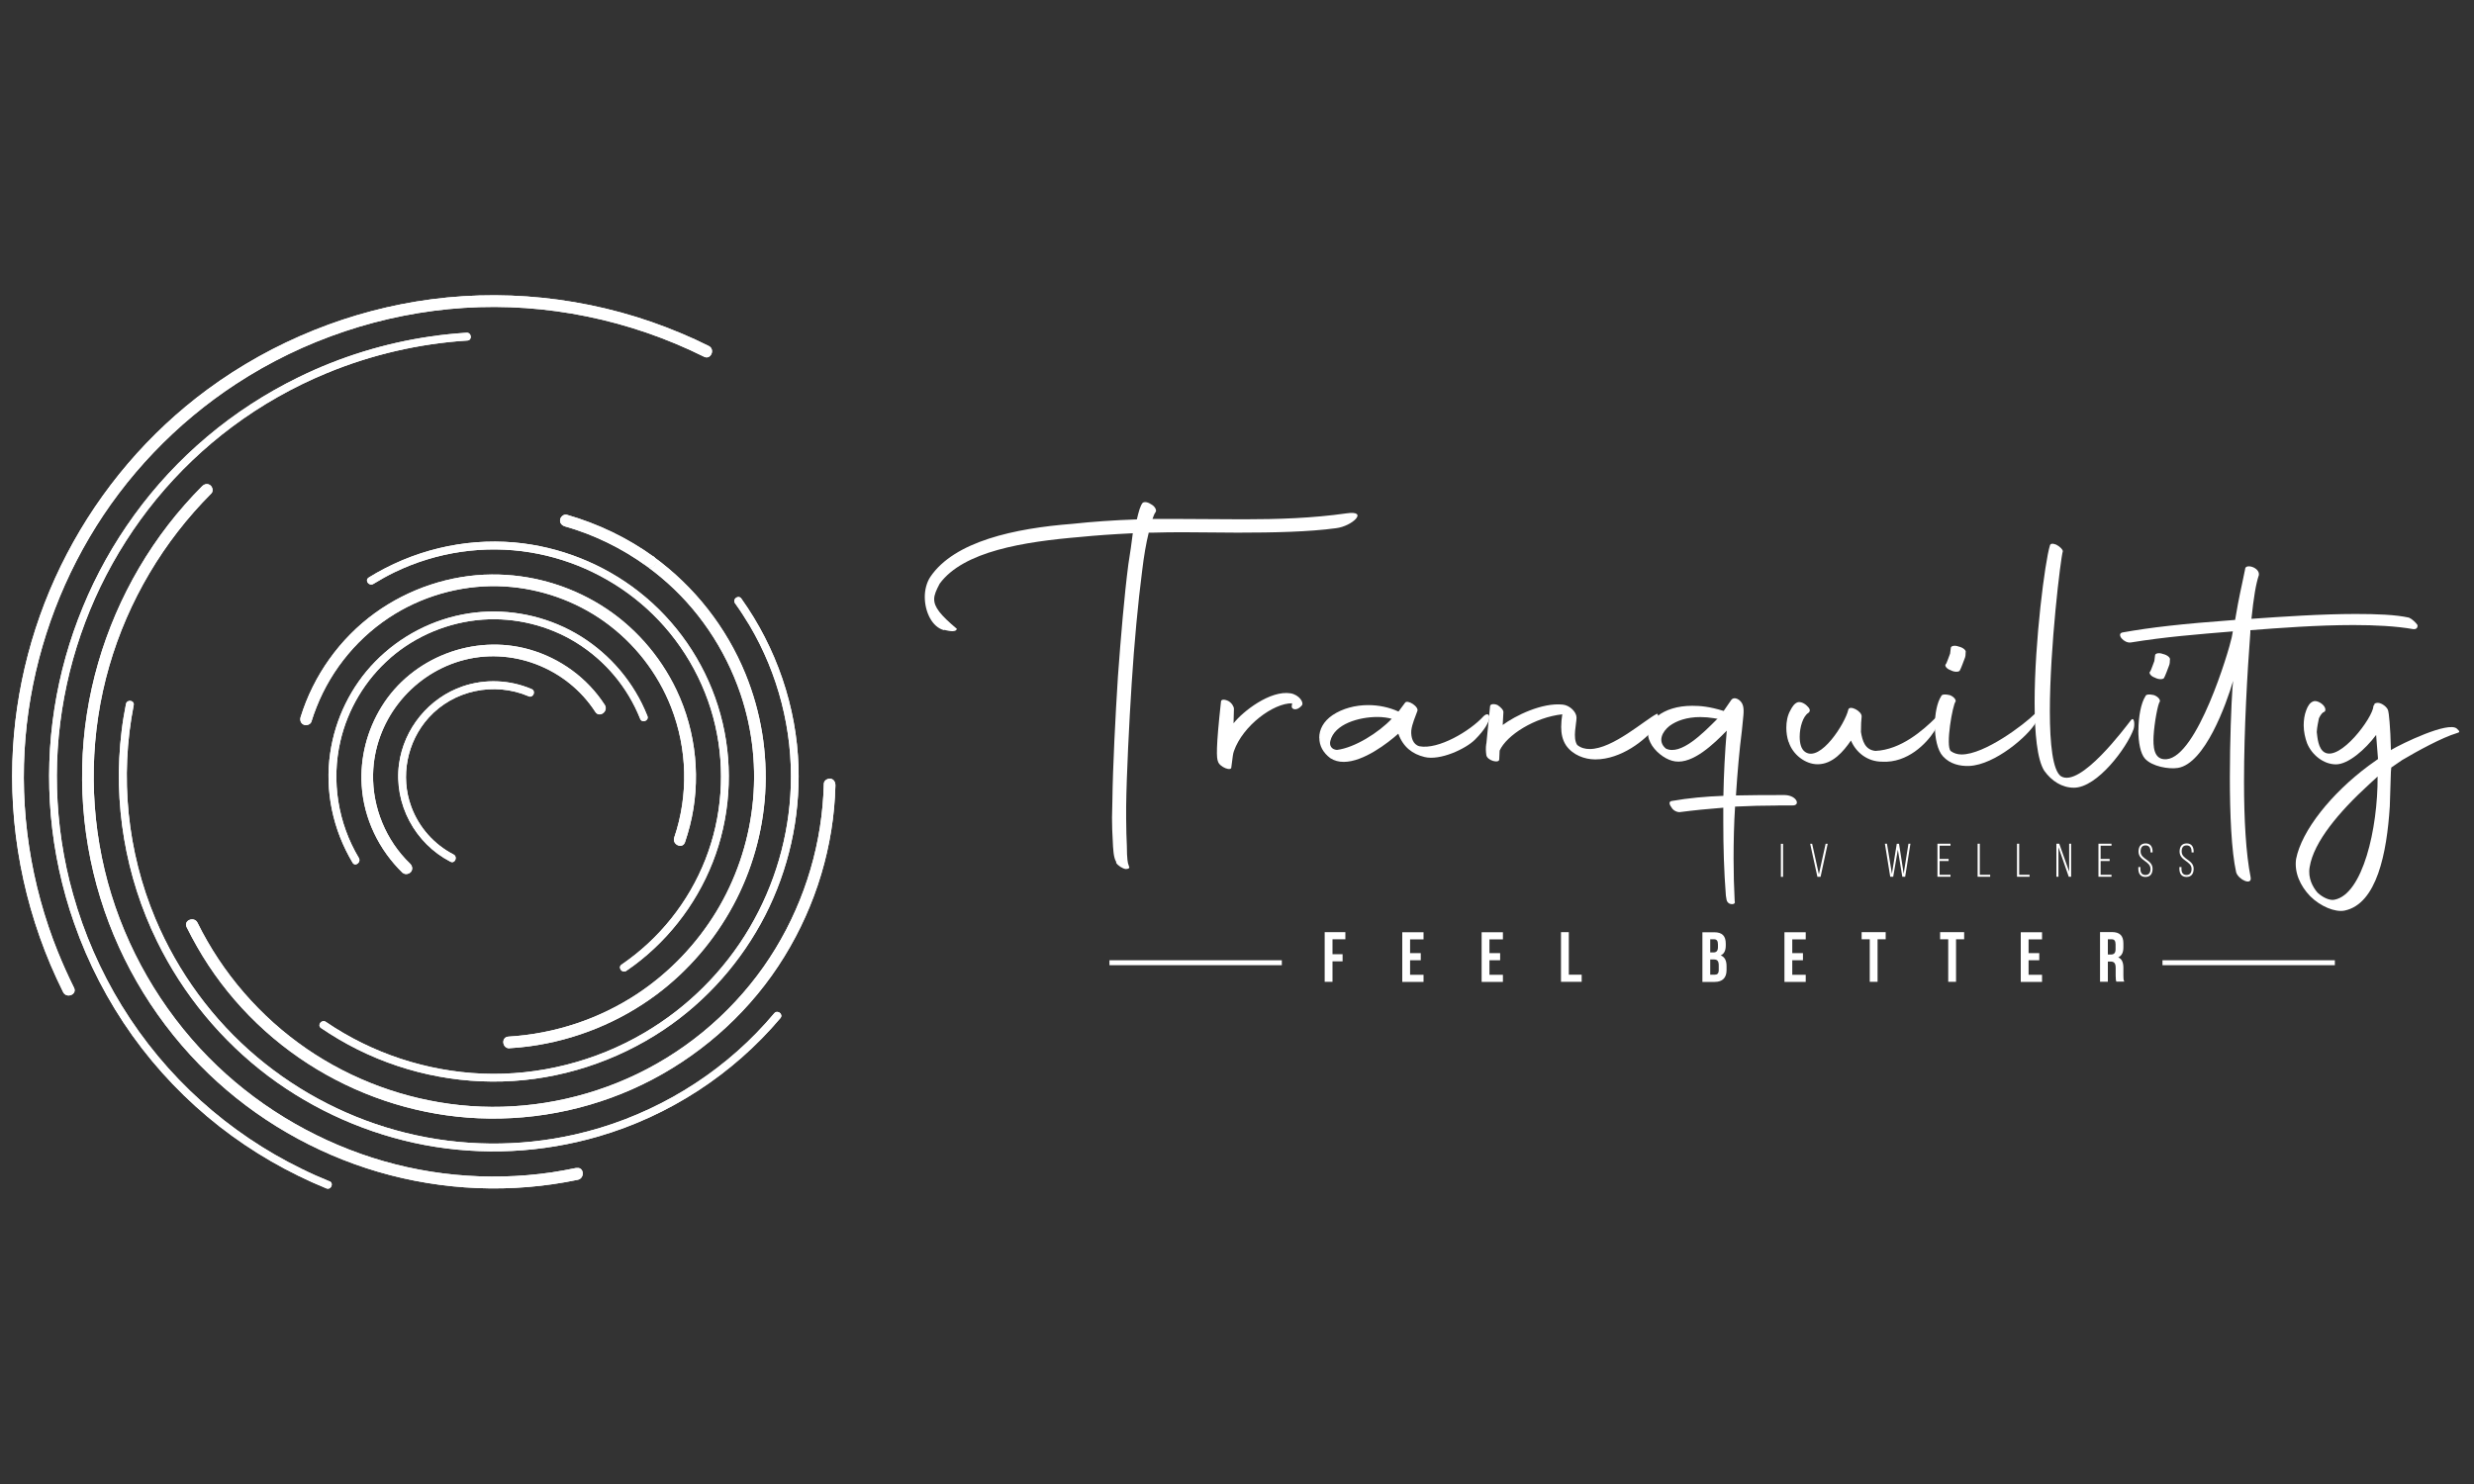 <svg xmlns="http://www.w3.org/2000/svg" id="Layer_1" data-name="Layer 1" viewBox="0 0 250 150"><rect x="0" y="0" width="250" height="150" fill="#333333" stroke="none"/><defs><style>      .cls-1 {        fill: #fff;        stroke-width: 0px;      }    </style></defs><g><path class="cls-1" d="M53.41,70.38c.47.2.78-.53.31-.73-2.2-.94-4.68-1.05-6.95-.28-3.43,1.17-5.97,4.27-6.45,7.87-.53,4.03,1.6,8,5.2,9.86.45.23.76-.49.31-.73-1.97-1.02-3.5-2.74-4.27-4.83-1.13-3.06-.43-6.57,1.75-8.99,2.52-2.8,6.64-3.65,10.09-2.18Z"></path><path class="cls-1" d="M53.41,70.38c.47.2.78-.53.31-.73-2.2-.94-4.68-1.05-6.95-.28-3.43,1.17-5.97,4.27-6.45,7.87-.53,4.03,1.6,8,5.2,9.86.45.23.76-.49.31-.73-1.97-1.02-3.5-2.74-4.27-4.83-1.13-3.06-.43-6.57,1.75-8.99,2.52-2.8,6.64-3.65,10.09-2.18Z"></path><path class="cls-1" d="M40.7,88.22c.23.22.65.13.83-.1.21-.27.13-.61-.1-.83-2.43-2.34-3.8-5.67-3.73-9.03.11-5.28,3.74-9.94,8.78-11.44,5.15-1.53,10.78.66,13.68,5.14.42.64,1.36-.08.95-.71-1.76-2.72-4.49-4.71-7.61-5.6-5.62-1.6-11.87.8-14.94,5.78-1.47,2.38-2.19,5.17-2.01,7.97.21,3.35,1.74,6.51,4.15,8.84Z"></path><path class="cls-1" d="M40.7,88.22c.23.22.65.13.83-.1.21-.27.13-.61-.1-.83-2.43-2.34-3.8-5.67-3.73-9.03.11-5.28,3.74-9.94,8.78-11.44,5.15-1.53,10.78.66,13.68,5.14.42.64,1.36-.08.95-.71-1.76-2.72-4.49-4.71-7.61-5.6-5.62-1.6-11.87.8-14.94,5.78-1.47,2.38-2.19,5.17-2.01,7.97.21,3.35,1.74,6.51,4.15,8.84Z"></path><path class="cls-1" d="M39.43,66.51c2.6-2.26,5.91-3.63,9.35-3.88,3.29-.23,6.65.59,9.46,2.33,2.92,1.81,5.18,4.51,6.45,7.7.19.47.92.18.73-.29-.17-.43-.36-.85-.56-1.26-1.58-3.18-4.15-5.8-7.3-7.43-3.11-1.61-6.72-2.21-10.18-1.68-3.59.55-6.95,2.29-9.48,4.89-2.43,2.49-4.03,5.76-4.53,9.21-.57,3.85.27,7.77,2.26,11.1.26.44.89-.04.63-.48-2.11-3.53-2.79-7.77-1.87-11.78.74-3.25,2.54-6.25,5.05-8.43Z"></path><path class="cls-1" d="M39.43,66.51c2.6-2.26,5.91-3.63,9.35-3.88,3.29-.23,6.65.59,9.46,2.33,2.92,1.81,5.18,4.51,6.45,7.7.19.47.92.18.73-.29-.17-.43-.36-.85-.56-1.26-1.58-3.18-4.15-5.8-7.3-7.43-3.11-1.61-6.72-2.21-10.18-1.68-3.59.55-6.95,2.29-9.48,4.89-2.43,2.49-4.03,5.76-4.53,9.21-.57,3.85.27,7.77,2.26,11.1.26.44.89-.04.63-.48-2.11-3.53-2.79-7.77-1.87-11.78.74-3.25,2.54-6.25,5.05-8.43Z"></path><path class="cls-1" d="M30.38,72.47c-.09.3-.01.64.31.78.27.11.68,0,.78-.31.15-.49.32-.97.51-1.45,1.54-3.91,4.33-7.24,7.91-9.43,3.31-2.02,7.26-3.02,11.14-2.78,3.59.22,7.1,1.45,10.03,3.54,3.04,2.17,5.4,5.19,6.76,8.67,1.64,4.2,1.76,8.9.31,13.17-.24.72.84,1.2,1.09.47.18-.54.35-1.09.49-1.65,1.16-4.55.67-9.47-1.34-13.71-1.68-3.54-4.36-6.57-7.7-8.63-3.3-2.03-7.1-3.1-10.98-3.07-4.2.03-8.38,1.43-11.79,3.89-3.56,2.58-6.22,6.31-7.52,10.51Z"></path><path class="cls-1" d="M30.38,72.47c-.09.3-.01.64.31.78.27.11.68,0,.78-.31.15-.49.32-.97.51-1.45,1.54-3.91,4.33-7.24,7.91-9.43,3.31-2.02,7.26-3.02,11.14-2.78,3.59.22,7.1,1.45,10.03,3.54,3.04,2.17,5.4,5.19,6.76,8.67,1.64,4.2,1.76,8.9.31,13.17-.24.72.84,1.2,1.09.47.18-.54.35-1.09.49-1.65,1.16-4.55.67-9.47-1.34-13.71-1.68-3.54-4.36-6.57-7.7-8.63-3.3-2.03-7.1-3.1-10.98-3.07-4.2.03-8.38,1.43-11.79,3.89-3.56,2.58-6.22,6.31-7.52,10.51Z"></path><path class="cls-1" d="M37.25,58.39c-.43.27.05.9.48.63.7-.43,1.42-.83,2.16-1.19,4.25-2.05,9.07-2.76,13.73-1.99,4.36.72,8.47,2.71,11.74,5.68,3.43,3.11,5.87,7.28,6.91,11.79,1.04,4.51.7,9.28-1,13.59-1.69,4.29-4.65,8-8.46,10.6-.42.29.06.92.48.63.5-.34.99-.7,1.46-1.08,3.69-2.96,6.46-7.03,7.85-11.55,1.41-4.61,1.4-9.57-.06-14.17-1.43-4.53-4.23-8.58-7.97-11.51-3.6-2.83-8.03-4.58-12.59-4.99-5.16-.45-10.34.83-14.73,3.55Z"></path><path class="cls-1" d="M37.25,58.39c-.43.27.05.9.48.63.7-.43,1.42-.83,2.16-1.19,4.25-2.05,9.07-2.76,13.73-1.99,4.36.72,8.47,2.71,11.74,5.68,3.43,3.11,5.87,7.28,6.91,11.79,1.04,4.51.7,9.28-1,13.59-1.69,4.29-4.65,8-8.46,10.6-.42.29.06.92.48.63.5-.34.99-.7,1.46-1.08,3.69-2.96,6.46-7.03,7.85-11.55,1.41-4.61,1.4-9.57-.06-14.17-1.43-4.53-4.23-8.58-7.97-11.51-3.6-2.83-8.03-4.58-12.59-4.99-5.16-.45-10.34.83-14.73,3.55Z"></path><path class="cls-1" d="M66.08,56.29c-2.67-1.93-5.64-3.35-8.8-4.26-.31-.09-.64.21-.68.5-.05.35.19.59.5.68,2.96.84,5.76,2.22,8.25,4.02-.62-.45.12-1.38.73-.93Z"></path><path class="cls-1" d="M66.08,56.29c-2.67-1.93-5.64-3.35-8.8-4.26-.31-.09-.64.21-.68.5-.05.35.19.59.5.68,2.96.84,5.76,2.22,8.25,4.02-.62-.45.12-1.38.73-.93Z"></path><path class="cls-1" d="M51.49,105.95c.67-.04,1.33-.1,1.99-.19,4.65-.62,9.15-2.45,12.9-5.26,3.2-2.4,5.84-5.5,7.73-9.02,1.86-3.46,2.96-7.33,3.21-11.24.26-4.12-.42-8.27-1.98-12.1-1.92-4.72-5.15-8.84-9.26-11.84.62.45-.11,1.38-.73.93.48.35.94.71,1.4,1.09,3.73,3.1,6.52,7.23,8.08,11.82,1.24,3.66,1.65,7.59,1.19,11.43-.44,3.72-1.68,7.36-3.63,10.57-2,3.28-4.69,6.11-7.89,8.25-3.89,2.6-8.46,4.11-13.13,4.39-.76.05-.63,1.22.13,1.18Z"></path><path class="cls-1" d="M51.49,105.95c.67-.04,1.33-.1,1.99-.19,4.65-.62,9.15-2.45,12.9-5.26,3.2-2.4,5.84-5.5,7.73-9.02,1.86-3.46,2.96-7.33,3.21-11.24.26-4.12-.42-8.27-1.98-12.1-1.92-4.72-5.15-8.84-9.26-11.84.62.45-.11,1.38-.73.93.48.35.94.71,1.4,1.09,3.73,3.1,6.52,7.23,8.08,11.82,1.24,3.66,1.65,7.59,1.19,11.43-.44,3.72-1.68,7.36-3.63,10.57-2,3.28-4.69,6.11-7.89,8.25-3.89,2.6-8.46,4.11-13.13,4.39-.76.05-.63,1.22.13,1.18Z"></path><path class="cls-1" d="M66.08,56.29c-.62-.45-1.35.48-.73.93.62.45,1.35-.48.73-.93Z"></path><path class="cls-1" d="M66.08,56.29c-.62-.45-1.35.48-.73.93.62.45,1.35-.48.73-.93Z"></path><path class="cls-1" d="M66.08,56.29c-.62-.45-1.35.48-.73.93.62.45,1.35-.48.73-.93Z"></path><path class="cls-1" d="M75.74,63.21c2.89,4.88,4.37,10.61,4.17,16.28-.17,5.01-1.61,9.95-4.16,14.28-2.58,4.39-6.28,8.07-10.67,10.64-4.9,2.88-10.65,4.34-16.33,4.11-5.64-.23-11.16-2.05-15.82-5.23-.42-.29-.91.33-.49.62.59.4,1.19.78,1.8,1.14,4.98,2.94,10.77,4.43,16.55,4.26,5.78-.16,11.47-2.01,16.27-5.22,4.34-2.9,7.88-6.92,10.26-11.56,2.37-4.63,3.53-9.84,3.37-15.03-.19-6.08-2.25-12.05-5.78-17-.3-.41-.93.06-.63.48.52.72,1,1.47,1.46,2.23Z"></path><path class="cls-1" d="M75.74,63.21c2.89,4.88,4.37,10.61,4.17,16.28-.17,5.01-1.61,9.95-4.16,14.28-2.58,4.39-6.28,8.07-10.67,10.64-4.9,2.88-10.65,4.34-16.33,4.11-5.64-.23-11.16-2.05-15.82-5.23-.42-.29-.91.33-.49.62.59.4,1.19.78,1.8,1.14,4.98,2.94,10.77,4.43,16.55,4.26,5.78-.16,11.47-2.01,16.27-5.22,4.34-2.9,7.88-6.92,10.26-11.56,2.37-4.63,3.53-9.84,3.37-15.03-.19-6.08-2.25-12.05-5.78-17-.3-.41-.93.06-.63.48.52.72,1,1.47,1.46,2.23Z"></path><path class="cls-1" d="M83.93,78.71c-.29-.04-.67.17-.68.5-.02.75-.06,1.49-.13,2.23-.52,5.83-2.59,11.48-5.95,16.27-3.48,4.94-8.28,8.89-13.81,11.32-5.29,2.33-11.15,3.28-16.91,2.67-5.52-.58-10.87-2.54-15.45-5.68-4.7-3.23-8.52-7.64-11.04-12.75-.33-.68-1.44-.25-1.1.44.33.67.69,1.34,1.06,1.99,2.89,5.08,7.11,9.38,12.12,12.39,4.92,2.96,10.55,4.69,16.29,4.94,6.08.27,12.19-1.08,17.58-3.91,5.46-2.87,10.12-7.17,13.35-12.43,3.2-5.2,5.01-11.19,5.16-17.3,0-.32-.15-.63-.5-.68Z"></path><path class="cls-1" d="M83.93,78.71c-.29-.04-.67.17-.68.5-.02.75-.06,1.49-.13,2.23-.52,5.83-2.59,11.48-5.95,16.27-3.48,4.94-8.28,8.89-13.81,11.32-5.29,2.33-11.15,3.28-16.91,2.67-5.52-.58-10.87-2.54-15.45-5.68-4.7-3.23-8.52-7.64-11.04-12.75-.33-.68-1.44-.25-1.1.44.33.67.69,1.34,1.06,1.99,2.89,5.08,7.11,9.38,12.12,12.39,4.92,2.96,10.55,4.69,16.29,4.94,6.08.27,12.19-1.08,17.58-3.91,5.46-2.87,10.12-7.17,13.35-12.43,3.2-5.2,5.01-11.19,5.16-17.3,0-.32-.15-.63-.5-.68Z"></path><path class="cls-1" d="M78.24,102.42c-.58.69-1.18,1.35-1.81,2-4.96,5.1-11.43,8.7-18.36,10.26-5.62,1.27-11.5,1.21-17.09-.18-5.49-1.36-10.65-3.99-14.98-7.63-4.49-3.77-8.03-8.61-10.3-14.01-2.85-6.8-3.61-14.34-2.19-21.58.1-.5-.68-.62-.78-.12-.18.9-.33,1.81-.44,2.73-.89,7.26.37,14.71,3.59,21.27,2.62,5.35,6.5,10.05,11.26,13.63,4.64,3.47,10.06,5.86,15.75,6.94,5.83,1.1,11.89.8,17.58-.86,7.15-2.08,13.59-6.28,18.39-11.96.33-.39-.29-.88-.62-.49Z"></path><path class="cls-1" d="M78.24,102.42c-.58.69-1.18,1.35-1.81,2-4.96,5.1-11.43,8.7-18.36,10.26-5.62,1.27-11.5,1.21-17.09-.18-5.49-1.36-10.65-3.99-14.98-7.63-4.49-3.77-8.03-8.61-10.3-14.01-2.85-6.8-3.61-14.34-2.19-21.58.1-.5-.68-.62-.78-.12-.18.9-.33,1.81-.44,2.73-.89,7.26.37,14.71,3.59,21.27,2.62,5.35,6.5,10.05,11.26,13.63,4.64,3.47,10.06,5.86,15.75,6.94,5.83,1.1,11.89.8,17.58-.86,7.15-2.08,13.59-6.28,18.39-11.96.33-.39-.29-.88-.62-.49Z"></path><path class="cls-1" d="M58.25,118.05c-.83.17-1.65.32-2.49.45-6.48.95-13.16.31-19.33-1.88-6.15-2.18-11.78-5.84-16.21-10.64-4.68-5.07-8.05-11.34-9.65-18.06-1.61-6.77-1.46-13.91.47-20.59,1.9-6.58,5.48-12.61,10.31-17.45.23-.23.13-.66-.1-.83-.28-.21-.6-.13-.83.1-.61.61-1.2,1.24-1.76,1.88-4.62,5.25-7.86,11.67-9.38,18.49-1.57,7.02-1.25,14.41.87,21.28,2.07,6.71,5.84,12.83,10.9,17.7,4.8,4.63,10.74,8.06,17.14,9.94,6.55,1.92,13.52,2.21,20.2.81.74-.16.62-1.34-.13-1.18Z"></path><path class="cls-1" d="M58.25,118.05c-.83.17-1.65.32-2.49.45-6.48.95-13.16.31-19.33-1.88-6.15-2.18-11.78-5.84-16.21-10.64-4.68-5.07-8.05-11.34-9.65-18.06-1.61-6.77-1.46-13.91.47-20.59,1.9-6.58,5.48-12.61,10.31-17.45.23-.23.13-.66-.1-.83-.28-.21-.6-.13-.83.1-.61.61-1.2,1.24-1.76,1.88-4.62,5.25-7.86,11.67-9.38,18.49-1.57,7.02-1.25,14.41.87,21.28,2.07,6.71,5.84,12.83,10.9,17.7,4.8,4.63,10.74,8.06,17.14,9.94,6.55,1.92,13.52,2.21,20.2.81.74-.16.62-1.34-.13-1.18Z"></path><path class="cls-1" d="M33.28,119.4c-.94-.38-1.86-.79-2.77-1.24-3.7-1.8-7.13-4.12-10.19-6.87-3.12-2.81-5.82-6.06-8.02-9.64-2.15-3.5-3.81-7.31-4.92-11.26-.98-3.47-1.52-7.07-1.62-10.68-.1-3.54.24-7.08.99-10.54.74-3.41,1.89-6.73,3.4-9.87,1.53-3.16,3.43-6.14,5.66-8.86,2.25-2.74,4.83-5.2,7.67-7.32,2.95-2.2,6.17-4.02,9.57-5.42,4.51-1.86,9.31-2.97,14.18-3.28.51-.03.42-.82-.08-.79-1.22.08-2.44.2-3.65.38-4.61.67-9.12,2.06-13.31,4.11-3.32,1.62-6.44,3.64-9.26,6.02-2.76,2.33-5.24,4.99-7.36,7.92-2.09,2.88-3.84,6-5.19,9.29-1.36,3.29-2.33,6.74-2.88,10.26-.56,3.58-.68,7.23-.36,10.83.33,3.7,1.12,7.36,2.35,10.86,1.41,4.05,3.41,7.9,5.9,11.39,2.48,3.46,5.45,6.56,8.8,9.18,3.29,2.57,6.93,4.67,10.79,6.25.47.19.79-.53.31-.73Z"></path><path class="cls-1" d="M33.28,119.4c-.94-.38-1.86-.79-2.77-1.24-3.7-1.8-7.13-4.12-10.19-6.87-3.12-2.81-5.82-6.06-8.02-9.64-2.15-3.5-3.81-7.31-4.92-11.26-.98-3.47-1.52-7.07-1.62-10.68-.1-3.54.24-7.08.99-10.54.74-3.41,1.89-6.73,3.4-9.87,1.53-3.16,3.43-6.14,5.66-8.86,2.25-2.74,4.83-5.2,7.67-7.32,2.95-2.2,6.17-4.02,9.57-5.42,4.51-1.86,9.31-2.97,14.18-3.28.51-.03.42-.82-.08-.79-1.22.08-2.44.2-3.65.38-4.61.67-9.12,2.06-13.31,4.11-3.32,1.62-6.44,3.64-9.26,6.02-2.76,2.33-5.24,4.99-7.36,7.92-2.09,2.88-3.84,6-5.19,9.29-1.36,3.29-2.33,6.74-2.88,10.26-.56,3.58-.68,7.23-.36,10.83.33,3.7,1.12,7.36,2.35,10.86,1.41,4.05,3.41,7.9,5.9,11.39,2.48,3.46,5.45,6.56,8.8,9.18,3.29,2.57,6.93,4.67,10.79,6.25.47.19.79-.53.31-.73Z"></path><path class="cls-1" d="M5.87,96.27c-2.78-6.88-3.93-14.39-3.29-21.78.61-7.09,2.83-14,6.44-20.14,3.66-6.23,8.77-11.57,14.81-15.53,6.85-4.49,14.86-7.17,23.04-7.7,8.36-.54,16.78,1.21,24.28,4.94.68.34,1.15-.75.47-1.09-.92-.46-1.85-.89-2.79-1.28-7.92-3.35-16.7-4.56-25.23-3.44-8.15,1.07-16.01,4.24-22.63,9.11-5.93,4.37-10.8,10.1-14.21,16.63-3.38,6.46-5.28,13.69-5.51,20.98-.25,8.06,1.53,16.1,5.13,23.31.34.68,1.44.25,1.1-.44-.58-1.17-1.12-2.36-1.61-3.58Z"></path><path class="cls-1" d="M5.87,96.27c-2.78-6.88-3.93-14.39-3.29-21.78.61-7.09,2.83-14,6.44-20.14,3.66-6.23,8.77-11.57,14.81-15.53,6.85-4.49,14.86-7.17,23.04-7.7,8.36-.54,16.78,1.21,24.28,4.94.68.34,1.15-.75.47-1.09-.92-.46-1.85-.89-2.79-1.28-7.92-3.35-16.7-4.56-25.23-3.44-8.15,1.07-16.01,4.24-22.63,9.11-5.93,4.37-10.8,10.1-14.21,16.63-3.38,6.46-5.28,13.69-5.51,20.98-.25,8.06,1.53,16.1,5.13,23.31.34.68,1.44.25,1.1-.44-.58-1.17-1.12-2.36-1.61-3.58Z"></path></g><g><g><g><path class="cls-1" d="M95.4,63.7c-1.2-.3-1.95-1.84-1.95-3.37,0-.71.19-1.46.56-2.02,2.43-3.6,8.54-4.91,14.35-5.36,2.06-.22,4.16-.37,6.52-.45.19-.79.34-1.39.6-1.69.22-.11.52-.07.94.22.34.22.49.6.34.75-.11.15-.19.37-.3.67h1.87c2.43,0,4.87.04,7.34.04,3.45,0,6.93-.11,10.38-.6,2.32-.34.6,1.31-1.05,1.5-2.7.37-6.26.45-9.93.45-1.76,0-3.56-.04-5.28-.04-1.12,0-2.25,0-3.3.04h-.41c-.26,1.05-.49,2.36-.67,3.9-.41,3.18-.79,7.23-1.05,11.31-.26,4.05-.52,9.25-.56,12.47v1.24c0,1.09.04,1.99.07,2.73,0,1.35.11,1.8.15,1.87l.07.22c.11.19-.11.26-.34.26-.3-.04-.79-.34-.97-.64.04-.04,0-.07,0-.11-.26-.41-.3-1.27-.34-2.21-.04-.64-.07-1.39-.07-2.21,0-.56.04-1.2.04-1.84.04-3.22.3-8.43.56-12.47.3-4.08.64-8.13,1.05-11.31.19-1.16.34-2.25.45-3.15-2.21.11-3.71.22-5.24.37-5.84.49-11.87,1.46-14.27,4.72-.34.64-.56,1.12-.56,1.57,0,.82.64,1.61,2.29,3-.04.3-.56.3-1.27.11Z"></path><path class="cls-1" d="M123.38,70.93c0-.26.37-.26.75-.07.34.19.56.56.56.79l-.04,1.46c.94-1.2,3.71-3.37,5.77-3.03.86.15,1.39.94,1.12,1.24-.52.6-1.05.37-1.01.07l.04-.3c-1.87-.04-4.98,2.25-5.88,4.83-.11.3-.11.52-.26,1.61.04.49-1.2,0-1.35-.56-.15-.34-.22-1.31.3-6.03Z"></path><path class="cls-1" d="M133.31,74.57c0-.82.41-1.65,1.35-2.29,1.01-.67,2.29-1.01,3.6-1.01,1.05,0,2.1.22,3.03.64h.04l.64-.86c.22-.41,1.5.41,1.24.86-.19.56-.52,1.24-.6,1.95-.04.64.15,1.39.82,1.57,1.91.37,5.13-1.54,6.48-3.03.64-.64,1.2.3-.86,2.36-.94.94-3.52,2.14-5.09,1.76-1.24-.3-2.17-1.01-2.66-2.36-1.05.94-3.52,2.85-5.51,2.85-.49,0-.94-.11-1.35-.37-.75-.56-1.12-1.27-1.12-2.06ZM140.65,72.66c-.37-.11-.9-.19-1.46-.19-1.87,0-4.35.71-4.76,2.43-.11.45.11.86.67.9,1.8-.22,4.23-1.76,5.54-3.15Z"></path><path class="cls-1" d="M150.2,75.16l.37-3.75c0-.26.37-.3.75-.15.3.19.64.52.6.75l-.07,1.27c1.27-.94,3.97-2.28,6.07-2.06.71.07,1.39.75,1.39,1.31,0,.64-.41,2.06.07,2.77.37.3.79.41,1.27.41,2.32,0,5.58-2.96,6.78-3.56.15-.07.3.75-.26,1.46-.9,1.16-3.33,3.15-5.96,3.15-1.09,0-2.29-.45-2.96-1.42-.37-.56-.49-1.2-.49-1.87,0-.41.04-.82.11-1.27-2.77.3-5.62,2.1-6.33,3.67l-.04.86c.04.49-1.27.15-1.31-.45-.04-.3-.07-.67,0-1.12Z"></path><path class="cls-1" d="M179.68,81.42c-1.46,0-2.92.04-4.35.11-.11,1.72-.15,3.52-.15,5.28,0,1.46.04,2.88.11,4.27.11.3-.22.37-.52.26-.37-.19-.3-.56-.37-.82-.19-2.43-.26-4.91-.26-7.42v-1.46c-1.46.11-2.96.26-4.42.45-.3,0-.67-.19-.82-.49-.26-.34-.26-.6.04-.64,1.69-.3,3.41-.45,5.21-.52.04-2.17.15-4.38.34-6.59-1.31,1.35-3.41,3.37-5.21,3.11-.82-.11-1.76-.75-2.32-1.57-.26-.41-.45-.86-.41-1.24-.04-.67.37-1.31.97-1.8.79-.6,1.95-1.01,3.48-1.01.82,0,1.72.07,3.18.52l.75-1.09c.3-.45,1.05-.04,1.2.56.15.56,0,1.2-.11,2.51-.26,2.02-.45,4.23-.6,6.56,1.57-.04,3.22-.04,4.94-.04,1.24.04,1.61,1.09.75,1.05h-1.42ZM173.46,72.73l.11-.07-.41-.07c-.41-.07-.9-.11-1.35-.11-1.35,0-2.4.37-3.11.9-.71.56-1.24,1.54-.37,2.28,1.5.75,3.78-1.57,5.13-2.92Z"></path><path class="cls-1" d="M180.73,74.98c-.15-.45-.22-.94-.22-1.42,0-.6.11-1.24.41-1.76.19-.37.41-.71.75-.82.3-.07.71.11,1.01.45.3.3.22.52.04.64-.52.34-.86,1.42-.86,2.4,0,.67.15,1.27.56,1.54,1.54,1.05,4.05-2.92,4.35-4.27.11-.52,1.42.15,1.35.71-.04.26-.07.86-.07,1.54.15.9.41,1.8,1.46,1.91,2.58-.11,4.83-2.1,6.07-3.33.34-.45.3.67-.15,1.39-.75,1.16-2.66,3.18-5.24,3.03-1.46,0-2.62-.9-3.15-2.14-.75,1.09-1.84,2.4-3.37,2.4-1.24,0-2.51-.97-2.92-2.25Z"></path><path class="cls-1" d="M195.52,73.33c0-1.16.22-2.32.64-2.96.04-.19.41-.22.86-.11.41.15.64.45.6.64-.3.3-1.05,4.53-.49,5.02.3.22.67.34,1.09.34,2.32,0,6.29-3,7.42-4.12.15-.15.52.07.07.9-.71,1.31-4.12,4.27-6.71,4.38-.94.04-1.95-.19-2.66-.97-.56-.6-.82-1.87-.82-3.11ZM196.65,67.11c.07-.11.34-.86.41-1.05l.07-.56c0-.22.41-.3.79-.15.49.11.79.41.71.6,0,.15,0,.41-.11.64-.07.19-.37,1.01-.49,1.2-.11.15-.56.15-.9-.04-.45-.15-.67-.49-.49-.64Z"></path><path class="cls-1" d="M206.57,77.9c-.71-1.12-.97-3.78-.97-6.89,0-6.22,1.05-14.27,1.54-15.85.04-.22.26-.26.64-.11.37.19.67.49.67.67-.22.71-1.31,9.7-1.31,16.18,0,3.33.3,5.99,1.12,6.56,1.95,1.2,6.48-4.91,7.04-5.62.37-.52.45.41.3.86-.67,1.87-3.67,5.92-6.03,5.92-1.2,0-2.25-.67-3-1.72Z"></path><path class="cls-1" d="M216.09,73.82c0-1.35.26-2.77.71-3.45.04-.19.41-.22.86-.11.41.15.64.45.6.64-.19.19-.56,2.1-.64,3.52-.04.94-.04,2.43,1.31,2.32,3.11-.26,6.29-10.9,6.59-12.32l.11-.6c-3.6.3-6.89.56-10.3,1.12-.71.11-1.5-.86-.86-1.01,2.92-.52,5.88-.86,11.39-1.27.45-2.66.56-2.88,1.01-5.13,0-.6,1.5-.19,1.39.6-.3.9-.52,2.21-.75,4.42,3.11-.22,7.12-.49,10.53-.49,2.14,0,4.05.07,5.39.37.34.15.71.52.86.75.04.3-.15.45-.45.41-1.69-.3-3.82-.41-6.03-.41-3.63,0-7.57.3-10.41.52v.22c-.3,3.97-.64,9.78-.64,15.1,0,3.75.19,7.27.67,9.66.15.86-1.2.26-1.46-.49-.49-2.17-.64-5.96-.64-9.63s.15-7.42.26-8.99l.07-.75c-.71,2.4-2.85,8.35-5.58,8.8-.94.15-2.62-.15-3.33-.94-.45-.49-.67-1.65-.67-2.88ZM217.29,67.86c.07-.11.34-.86.41-1.05l.07-.56c0-.22.41-.3.79-.15.49.11.79.41.71.6,0,.15,0,.41-.11.64-.07.19-.37,1.01-.49,1.2-.11.15-.56.15-.9-.04-.45-.15-.67-.49-.49-.64Z"></path><path class="cls-1" d="M240.1,74.3c-1.09,1.46-2.81,2.96-4.05,2.96s-2.43-.94-2.92-2.14c-.19-.52-.34-1.16-.34-1.8,0-.52.07-1.05.26-1.54.15-.41.37-.79.75-.9.22-.07.64.07.94.37.3.3.3.64.11.71-.15.04-.34.26-.52.64-.07.37-.19.86-.22,1.39.07.6.15,1.69.79,2.06,1.57.9,4.87-3.48,4.94-4.68,0-.07.07-.11.11-.15-.07-.04-.04-.04,0-.07.04-.07.19-.11.34-.11.37,0,1.01.45,1.05.86.04.07.22,1.61.26,3.78v.15l.04-.04c1.01-.6,5.77-2.92,6.63-2.14.34.3.3.37,0,.45-1.5.45-3.97,1.8-5.54,2.73l-1.09.75-.04.45-.11,3.48c-.3,4.72-1.31,9.85-4.57,10.53-.94.19-2.43-.41-3.48-1.46-1.01-1.05-1.61-2.4-1.42-3.75.56-2.88,3.56-6.63,7.34-9.44l.94-.67-.19-2.43ZM240.25,78.5l-.86.79c-3.03,2.77-5.58,5.81-5.99,8.32-.22,1.16.34,2.1.79,2.62.56.52,1.27.82,1.72.71,2.85-.56,4.38-7.19,4.35-12.44Z"></path></g><g><path class="cls-1" d="M180.18,85.29v3.34h-.22v-3.34h.22Z"></path><path class="cls-1" d="M183.12,85.29l.68,3.08.68-3.08h.21l-.72,3.34h-.32l-.73-3.34h.22Z"></path><path class="cls-1" d="M191.32,88.62h-.31l-.54-3.34h.21l.5,3.04.49-3.03h.23l.47,3.02.48-3.03h.2l-.53,3.34h-.29l-.45-2.73-.47,2.73Z"></path><path class="cls-1" d="M196.91,86.83v.2h-.91v1.39h1.1v.2h-1.32v-3.34h1.32v.2h-1.1v1.34h.91Z"></path><path class="cls-1" d="M199.84,88.62v-3.34h.22v3.14h1.05v.2h-1.27Z"></path><path class="cls-1" d="M203.82,88.62v-3.34h.22v3.14h1.05v.2h-1.27Z"></path><path class="cls-1" d="M208,88.62h-.2v-3.34h.29l1,2.82v-2.82h.2v3.34h-.24l-1.04-2.98v2.98Z"></path><path class="cls-1" d="M213.18,86.83v.2h-.91v1.39h1.1v.2h-1.32v-3.34h1.32v.2h-1.1v1.34h.91Z"></path><path class="cls-1" d="M217.52,86.09v.07h-.21v-.09c0-.35-.13-.62-.5-.62s-.5.26-.5.62c0,.81,1.21.82,1.21,1.74,0,.48-.21.83-.72.83s-.72-.35-.72-.83v-.17h.21v.19c0,.36.14.61.51.61s.51-.26.51-.61c0-.8-1.21-.82-1.21-1.75,0-.5.22-.82.71-.83.51,0,.71.35.71.83Z"></path><path class="cls-1" d="M221.67,86.09v.07h-.21v-.09c0-.35-.13-.62-.5-.62s-.5.26-.5.62c0,.81,1.21.82,1.21,1.74,0,.48-.21.83-.72.83s-.72-.35-.72-.83v-.17h.21v.19c0,.36.14.61.51.61s.51-.26.51-.61c0-.8-1.21-.82-1.21-1.75,0-.5.22-.82.71-.83.51,0,.71.35.71.83Z"></path></g></g><g><path class="cls-1" d="M134.65,96.45h1.02v.72h-1.02v2.07h-.79v-5.02h2.09v.72h-1.3v1.51Z"></path><path class="cls-1" d="M142.49,96.34h1.08v.72h-1.08v1.47h1.36v.72h-2.15v-5.02h2.15v.72h-1.36v1.4Z"></path><path class="cls-1" d="M150.51,96.34h1.08v.72h-1.08v1.47h1.36v.72h-2.15v-5.02h2.15v.72h-1.36v1.4Z"></path><path class="cls-1" d="M157.74,94.22h.79v4.3h1.3v.72h-2.09v-5.02Z"></path><path class="cls-1" d="M174.39,95.38v.18c0,.52-.16.85-.51,1.01.42.16.59.54.59,1.08v.41c0,.77-.41,1.19-1.2,1.19h-1.24v-5.02h1.19c.82,0,1.17.38,1.17,1.15ZM172.82,94.94v1.33h.31c.29,0,.47-.13.47-.53v-.28c0-.36-.12-.52-.4-.52h-.38ZM172.82,96.98v1.54h.45c.27,0,.41-.12.41-.49v-.44c0-.47-.15-.61-.51-.61h-.35Z"></path><path class="cls-1" d="M181.11,96.34h1.08v.72h-1.08v1.47h1.36v.72h-2.15v-5.02h2.15v.72h-1.36v1.4Z"></path><path class="cls-1" d="M188.11,94.22h2.44v.72h-.82v4.3h-.79v-4.3h-.82v-.72Z"></path><path class="cls-1" d="M196.04,94.22h2.44v.72h-.82v4.3h-.79v-4.3h-.82v-.72Z"></path><path class="cls-1" d="M204.99,96.34h1.08v.72h-1.08v1.47h1.36v.72h-2.15v-5.02h2.15v.72h-1.36v1.4Z"></path><path class="cls-1" d="M213.86,99.24c-.04-.13-.07-.21-.07-.62v-.79c0-.47-.16-.64-.52-.64h-.27v2.04h-.79v-5.02h1.19c.82,0,1.17.38,1.17,1.15v.39c0,.52-.16.85-.52,1.02.39.16.52.55.52,1.07v.77c0,.24,0,.42.09.61h-.8ZM213,94.94v1.54h.31c.29,0,.47-.13.47-.53v-.49c0-.36-.12-.52-.4-.52h-.38Z"></path></g><g><rect class="cls-1" x="218.52" y="97.06" width="17.42" height=".5"></rect><rect class="cls-1" x="112.11" y="97.06" width="17.42" height=".5"></rect></g></g></svg>